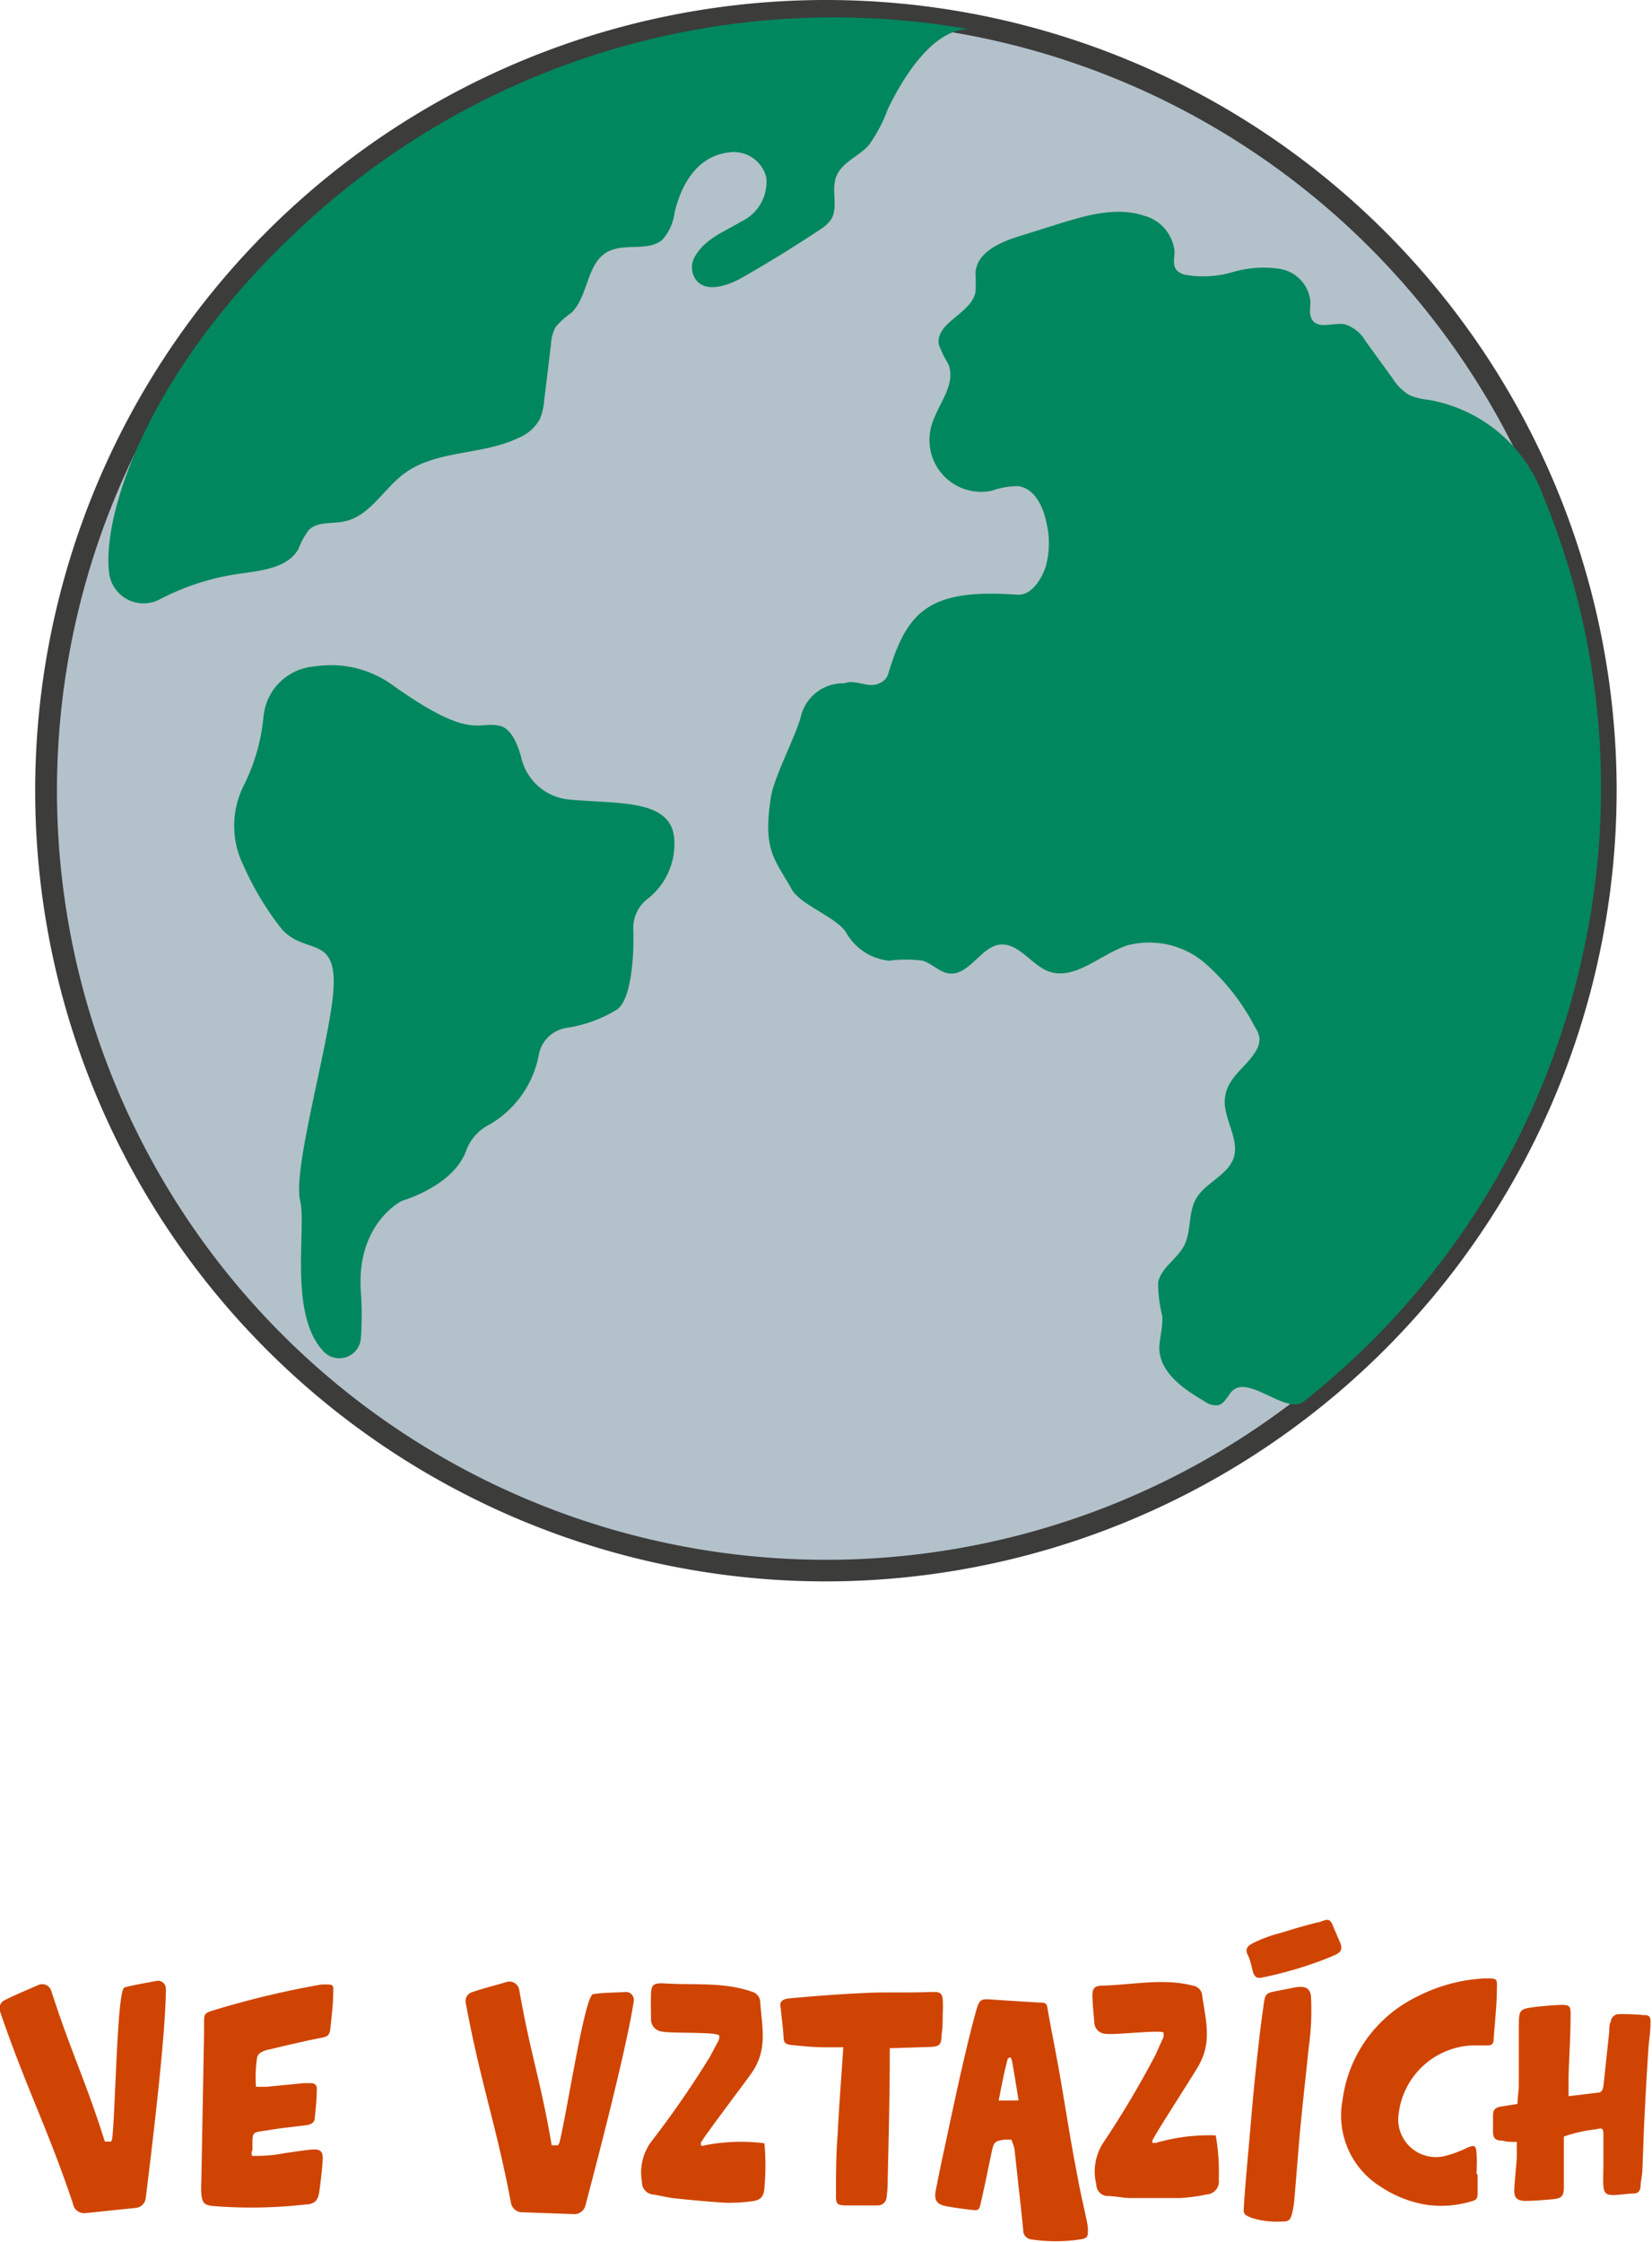 <svg xmlns="http://www.w3.org/2000/svg" viewBox="0 0 98.61 133.84"><defs><style>.cls-1{fill:#b3c1ca;}.cls-2{fill:#3c3c3b;}.cls-3{fill:#00875e;}.cls-4{fill:#cf4402;}</style></defs><g id="Layer_2" data-name="Layer 2"><g id="design"><g id="Earth"><circle class="cls-1" cx="49.3" cy="47.2" r="46.56" transform="translate(-12.79 75.55) rotate(-68.29)"></circle><path class="cls-2" d="M49.3,94.4A47.2,47.2,0,1,1,96.5,47.2,47.25,47.25,0,0,1,49.3,94.4Zm0-93.11A45.91,45.91,0,1,0,95.22,47.2,46,46,0,0,0,49.3,1.29Z"></path><path class="cls-3" d="M77.84,83.65c-1,.85-3.25-1.55-4.25-.65-.31.28-.46.77-.86.88a1.11,1.11,0,0,1-.83-.23c-1.24-.72-2.61-1.67-2.7-3.09,0-.66.22-1.31.18-2a8,8,0,0,1-.25-2c.17-.89,1.14-1.4,1.56-2.22s.23-1.92.69-2.76c.56-1,2-1.45,2.29-2.57s-.73-2.36-.54-3.56,1.3-1.77,1.85-2.74a1.3,1.3,0,0,0,.2-.73,1.56,1.56,0,0,0-.27-.67,13,13,0,0,0-3-3.83,5.12,5.12,0,0,0-4.61-1.05c-1.63.53-3.15,2.15-4.75,1.54-1-.4-1.77-1.71-2.88-1.58s-1.82,1.84-3,1.72c-.59-.06-1-.58-1.59-.76a7.17,7.17,0,0,0-2,0,3.33,3.33,0,0,1-2.57-1.68c-.56-.91-2.73-1.65-3.25-2.58-1-1.8-1.75-2.31-1.24-5.52.19-1.2,1.47-3.61,1.78-4.78a2.59,2.59,0,0,1,2.61-2c.65-.27,1.44.33,2.07,0a.91.91,0,0,0,.52-.5c1.12-3.73,2.35-5.18,7.71-4.79.84.07,1.46-.9,1.72-1.71a5.19,5.19,0,0,0,.05-2.51c-.19-1-.7-2.12-1.7-2.26a4.69,4.69,0,0,0-1.6.28,3.09,3.09,0,0,1-3.58-3.88c.35-1.26,1.52-2.47,1-3.7a6.18,6.18,0,0,1-.56-1.16c-.21-1.32,1.95-1.83,2.19-3.14a11.61,11.61,0,0,0,0-1.18c.11-1.18,1.44-1.77,2.58-2.13l2.46-.77c1.62-.5,3.37-1,5-.47A2.47,2.47,0,0,1,70.11,15c0,.38-.12.8.1,1.1a1,1,0,0,0,.58.31,6.19,6.19,0,0,0,2.8-.17,6.55,6.55,0,0,1,2.81-.19A2.19,2.19,0,0,1,78.22,18c0,.38-.1.8.12,1.11.4.56,1.27.12,1.94.25a2.19,2.19,0,0,1,1.23,1l1.61,2.22a3,3,0,0,0,1,1,3.72,3.72,0,0,0,1.09.28,8.87,8.87,0,0,1,6.88,5.68,45.77,45.77,0,0,1,2.57,26.57A46.61,46.61,0,0,1,77.84,83.65Z"></path><path class="cls-3" d="M6.51,34.18a2.07,2.07,0,0,0,3,1.61,14.66,14.66,0,0,1,4.77-1.54c1.32-.19,2.89-.33,3.54-1.49a4.49,4.49,0,0,1,.61-1.12c.52-.52,1.38-.36,2.1-.51,1.51-.29,2.34-1.91,3.57-2.84,1.93-1.45,4.68-1.1,6.85-2.15a2.55,2.55,0,0,0,1.25-1.08,3.41,3.41,0,0,0,.28-1.14c.14-1.12.27-2.25.41-3.37a2.39,2.39,0,0,1,.29-1.05,5.5,5.5,0,0,1,.95-.85c1-1,.88-2.94,2.14-3.62,1-.54,2.41,0,3.26-.71a3,3,0,0,0,.74-1.65C40.67,11,41.63,9.31,43.5,9.1a2,2,0,0,1,2.24,1.49,2.6,2.6,0,0,1-1.49,2.63c-1,.61-2.12,1-2.75,2.06a1.28,1.28,0,0,0,0,1.36c.55.85,1.81.46,2.68,0q2.41-1.37,4.73-2.91a2.45,2.45,0,0,0,.68-.6c.48-.74,0-1.77.33-2.6s1.31-1.18,1.92-1.84A8.77,8.77,0,0,0,53,6.5c.93-1.92,2.69-4.76,4.82-4.76A46.6,46.6,0,0,0,18.12,13.43C8.9,21.93,6.09,30.6,6.51,34.18Z"></path><path class="cls-3" d="M14.53,46.93a5.35,5.35,0,0,0,0,4.73,17.56,17.56,0,0,0,2.33,3.85c1.37,1.45,3.12.37,3.06,3.25s-2.49,10.93-2,12.93c.38,1.66-.71,6.8,1.41,9a1.29,1.29,0,0,0,2.21-.79,19.17,19.17,0,0,0,0-2.79C21.26,73,24,71.68,24,71.68s3.06-.87,3.83-3a2.82,2.82,0,0,1,1.35-1.53,6.11,6.11,0,0,0,3-4.28,2,2,0,0,1,1.62-1.51,8,8,0,0,0,3-1.08c.88-.54,1.06-3.2,1-4.85a2.18,2.18,0,0,1,.8-1.73A4.16,4.16,0,0,0,40.24,50C40,47.69,36.91,48,34,47.73a3.23,3.23,0,0,1-2.86-2.41c-.24-.94-.65-1.88-1.35-2-1.32-.28-1.68.91-6.38-2.44a6.26,6.26,0,0,0-4.61-1.1,3.31,3.31,0,0,0-3.07,3A11.65,11.65,0,0,1,14.53,46.93Z"></path></g><path class="cls-4" d="M42.38,122.77a57.43,57.43,0,0,1-3.45,5,3.09,3.09,0,0,0-.61,2.47A.73.73,0,0,0,39,131c.43.07.85.18,1.29.23,1,.1,2,.2,3,.26a9.81,9.81,0,0,0,1.53-.08c.57-.06.78-.26.81-.83a14.55,14.55,0,0,0,0-2.64,11.18,11.18,0,0,0-3.6.13.21.21,0,0,1-.19,0c0-.05,0-.12,0-.17.27-.48,2.43-3.32,3-4.12,1-1.4.65-2.71.54-4.26a.66.66,0,0,0-.51-.63c-1.69-.6-3.51-.37-5.32-.5-.53,0-.67.08-.69.63s0,1,0,1.49a.73.73,0,0,0,.64.76c.58.13,3.37,0,3.43.25a.55.55,0,0,1-.1.4C42.7,122.17,42.54,122.47,42.38,122.77Z"></path><path class="cls-4" d="M69,122.61a56.58,56.58,0,0,1-3.12,5.26,3.15,3.15,0,0,0-.44,2.52.69.69,0,0,0,.69.7c.43,0,.86.11,1.3.12,1,0,2,0,3,0A10,10,0,0,0,72,131a.78.78,0,0,0,.75-.91,12.64,12.64,0,0,0-.18-2.62,11.29,11.29,0,0,0-3.58.45c-.07,0-.15,0-.19,0a.18.18,0,0,1,0-.17c.24-.5,2.2-3.52,2.7-4.36.88-1.49.47-2.75.26-4.28a.65.65,0,0,0-.56-.58c-1.72-.45-3.53-.06-5.35,0-.52,0-.66.14-.64.7s.07,1,.11,1.48a.71.71,0,0,0,.69.7c.59.07,3.37-.26,3.44-.07a.55.55,0,0,1-.07.41Z"></path><path class="cls-4" d="M88.2,129.79v1c0,.46,0,.53-.49.65a6.12,6.12,0,0,1-2.69.15,6.92,6.92,0,0,1-2.61-1.06,5,5,0,0,1-2.27-5.18,8,8,0,0,1,4.48-6.18,9.81,9.81,0,0,1,4-1.07h.13c.57,0,.63,0,.6.59,0,1-.12,2-.19,3,0,.35-.12.42-.49.41h-.8a4.62,4.62,0,0,0-4.37,4,2.25,2.25,0,0,0,2.86,2.57,6.6,6.6,0,0,0,1.19-.45c.47-.21.56-.16.59.36s0,.8,0,1.2Z"></path><path class="cls-4" d="M93.35,127.54c0,.21,0,.4,0,.59,0,.79,0,1.59,0,2.38,0,.63-.14.73-.76.78s-1,.09-1.53.09-.7-.2-.67-.73.11-1.23.15-1.85c0-.3,0-.59,0-.94-.32,0-.6,0-.87-.08-.45,0-.55-.16-.55-.6s0-.6,0-.9.09-.46.46-.53l1-.16c0-.39.08-.76.08-1.12,0-1.18,0-2.37,0-3.55,0-1,.09-1,1-1.12q.76-.09,1.53-.12c.49,0,.57.06.56.59,0,1.22-.08,2.43-.12,3.65,0,.39,0,.77,0,1.21l1.74-.21c.26,0,.32-.23.35-.46.11-1.07.23-2.14.34-3.21,0-.2,0-.39.09-.58a.49.49,0,0,1,.51-.44,14.65,14.65,0,0,1,1.48.06c.33,0,.39.11.38.45,0,.6-.11,1.2-.14,1.79-.08,1.24-.15,2.47-.21,3.71-.06,1.05-.08,2.11-.13,3.17,0,.39-.1.77-.12,1.16a.38.38,0,0,1-.38.37c-.42,0-.84.09-1.26.09s-.54-.14-.57-.55,0-.84,0-1.27,0-1.13,0-1.69-.08-.48-.48-.41A8.66,8.66,0,0,0,93.35,127.54Z"></path><path class="cls-4" d="M15.05,128.69a8.63,8.63,0,0,0,1.93-.16c.53-.07,1.05-.16,1.58-.21s.74.05.7.65-.11,1.19-.19,1.79-.27.82-.88.84a28.59,28.59,0,0,1-5.55.08c-.47-.07-.56-.2-.62-.69a6,6,0,0,1,0-.85c.05-2.93.11-5.86.16-8.79,0-.17,0-.35,0-.52,0-.65,0-.65.64-.85a53.79,53.79,0,0,1,6.38-1.52l.21,0c.44,0,.51,0,.48.46,0,.68-.09,1.37-.15,2s-.14.65-.74.76c-1,.2-2,.44-3,.68a1.19,1.19,0,0,0-.44.17.47.47,0,0,0-.21.27,8,8,0,0,0-.07,1.77c.23,0,.42,0,.61,0l2.26-.22.42,0c.22,0,.35.13.34.33,0,.58-.06,1.16-.12,1.74,0,.32-.29.42-.57.45-.72.09-1.44.16-2.15.28-1.08.18-1,0-1,1.2C15,128.46,15,128.54,15.05,128.69Z"></path><path class="cls-4" d="M60.37,127.72H60c-.62.08-.68.14-.81.76-.21,1-.41,2-.64,3-.1.47-.14.49-.61.43s-1-.12-1.49-.22-.7-.32-.6-.89c.19-1,.39-1.94.6-2.9.31-1.46.62-2.92.95-4.37.25-1.08.5-2.15.79-3.22s.29-1,1.28-.93l2.56.16c.47,0,.45.06.53.54.24,1.34.51,2.66.74,4,.33,1.91.62,3.83,1,5.75.16.92.38,1.83.57,2.74a3,3,0,0,1,.07.5c0,.43,0,.54-.47.61a9.73,9.73,0,0,1-2.9,0,.53.53,0,0,1-.49-.54c-.08-.78-.16-1.57-.25-2.35s-.18-1.7-.28-2.54A5.08,5.08,0,0,0,60.37,127.72Zm.43-2.34c-.13-.81-.25-1.56-.38-2.3a1.33,1.33,0,0,0-.1-.28l-.16.08c-.22.8-.37,1.62-.55,2.51Z"></path><path class="cls-4" d="M50.34,122.21c-.4,0-.75,0-1.09,0-.62,0-1.24-.06-1.86-.12s-.6-.15-.63-.66-.11-1-.16-1.58a.51.51,0,0,1,0-.3c.08-.19.33-.24.54-.26,1.47-.14,2.95-.25,4.43-.32,1.31-.07,2.58,0,3.89-.06.12,0,.23,0,.35,0,.31,0,.43.12.46.42a6.91,6.91,0,0,1,0,.91c0,.41,0,.83-.07,1.25,0,.57-.13.68-.68.7l-2.16.07-.25,0c0,.18,0,.36,0,.53,0,2.43-.07,4.86-.12,7.29a8.27,8.27,0,0,1-.07,1.11.52.52,0,0,1-.52.46c-.61,0-1.23,0-1.85,0s-.66-.1-.65-.65c0-1.19,0-2.38.1-3.57.07-1.5.19-3,.29-4.51C50.31,122.7,50.32,122.47,50.34,122.21Z"></path><path class="cls-4" d="M30.51,131.55c-.89-4.73-1.82-7.18-2.71-12a.55.55,0,0,1,.35-.62c.7-.24,1.4-.41,2.1-.62a.59.59,0,0,1,.74.45c.68,3.89,1.29,5.45,1.94,9.3h.39c0-.08.09-.12.08-.18.44-1.76,1.5-8.75,2-8.84s1.29-.09,1.93-.13a.47.47,0,0,1,.5.54c-.35,2.34-1.7,7.73-2.89,12.22a.68.68,0,0,1-.69.5l-3.05-.11A.68.68,0,0,1,30.51,131.55Z"></path><path class="cls-4" d="M4.35,131.53C2.83,127,1.57,124.67,0,120.06a.54.54,0,0,1,.27-.66c.66-.33,1.32-.6,2-.9a.57.57,0,0,1,.79.34c1.21,3.75,2,5.22,3.2,9l.38,0c0-.09.08-.14.06-.2.2-1.8.29-8.87.73-9s1.27-.27,1.9-.39a.47.47,0,0,1,.57.47c0,2.36-.63,7.89-1.2,12.49a.66.66,0,0,1-.61.59l-3,.31A.68.68,0,0,1,4.35,131.53Z"></path><path class="cls-4" d="M77.85,117.39a23.16,23.16,0,0,1-2.48.65.63.63,0,0,1-.36,0,.6.6,0,0,1-.23-.38c-.07-.25-.12-.52-.21-.76s-.2-.35-.15-.55.22-.27.38-.36a7.82,7.82,0,0,1,1.55-.58c.51-.15,1-.31,1.52-.45l.75-.2c.19,0,.56-.25.74-.12a.61.61,0,0,1,.19.29l.43,1a.73.73,0,0,1,.08.38c0,.22-.27.35-.48.44C79,117,78.43,117.2,77.85,117.39Z"></path><path class="cls-4" d="M78.12,122.22c-.18,1.74-.38,3.49-.54,5.23-.11,1.29-.21,2.58-.32,3.87a5.11,5.11,0,0,1-.15.87c-.09.34-.22.43-.57.42a5.05,5.05,0,0,1-1.81-.21c-.49-.2-.52-.22-.48-.73.08-1.22.19-2.44.3-3.65.15-1.71.29-3.41.48-5.11s.19-1.73.41-3.32c.08-.57.16-.62.72-.73l.51-.1c.69-.12,1.57-.46,1.59.52A16.09,16.09,0,0,1,78.12,122.22Z"></path></g></g></svg>